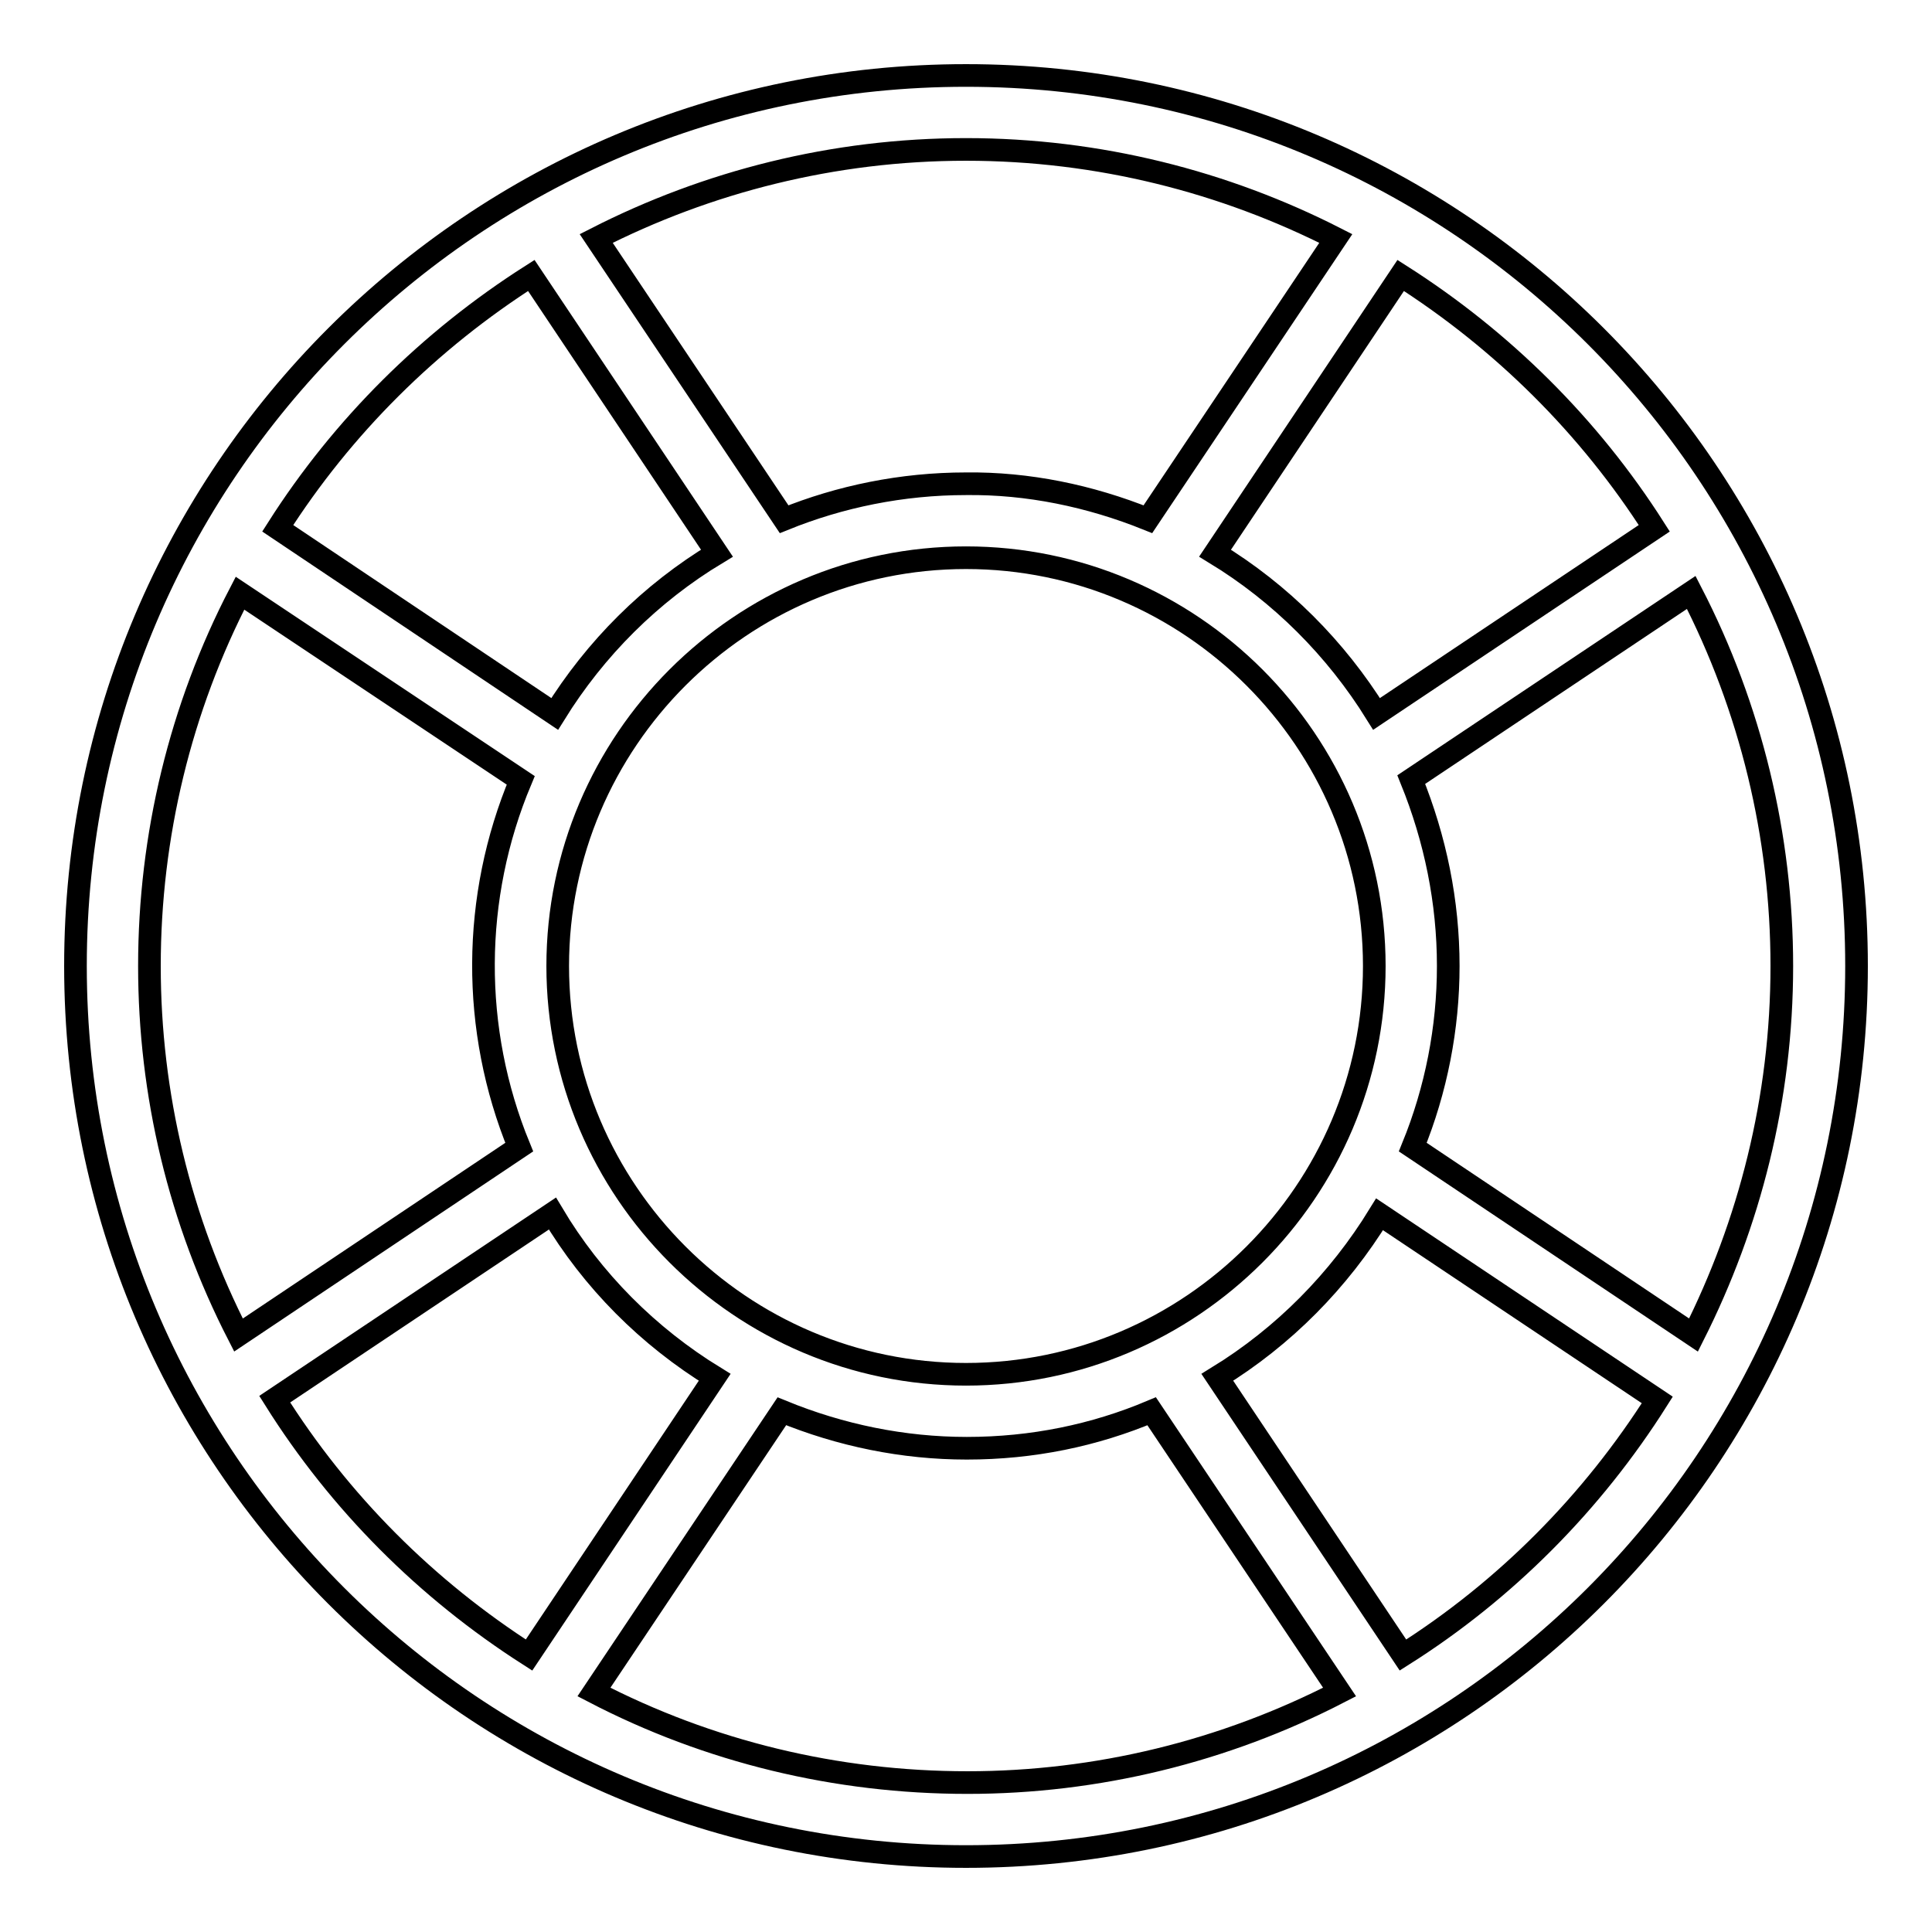 <?xml version="1.0" encoding="utf-8"?>
<!-- Svg Vector Icons : http://www.onlinewebfonts.com/icon -->
<!DOCTYPE svg PUBLIC "-//W3C//DTD SVG 1.1//EN" "http://www.w3.org/Graphics/SVG/1.1/DTD/svg11.dtd">
<svg version="1.1" xmlns="http://www.w3.org/2000/svg" xmlns:xlink="http://www.w3.org/1999/xlink" x="0px" y="0px" viewBox="0 0 256 256" enable-background="new 0 0 256 256" xml:space="preserve">
<g> <path stroke-width="3" fill-opacity="0" stroke="#000000"  d="M128,10C62.8,10,10,62.8,10,128c0,65.2,52.8,118,118,118c65.2,0,118-52.8,118-118C246,62.8,193.2,10,128,10 z M128,182.1c-29.8,0-54.1-24.3-54.1-54.1S98.2,73.9,128,73.9h0c29.8,0,54.1,24.3,54.1,54.1C182.1,157.8,157.8,182.1,128,182.1z  M187,103.3l37.1-24.8c7.9,15.3,12,32.3,12,49.5c0,17.6-4.3,34.2-11.7,48.9L187.2,152c3.1-7.6,4.7-15.8,4.7-24 C191.9,119.5,190.2,111.2,187,103.3z M219.2,70l-36.8,24.6c-5.4-8.7-12.7-16-21.4-21.3l24.6-36.8C199.1,45.1,210.6,56.5,219.2,70z  M177,31.6l-24.9,37.2c-7.7-3.1-15.9-4.8-24.1-4.7h0c-8.5,0-16.7,1.7-24.1,4.7L79,31.6c14.7-7.5,31.4-11.8,49-11.8 S162.3,24.1,177,31.6L177,31.6z M70.4,36.5L95,73.3c-8.8,5.3-16.1,12.6-21.5,21.3L36.8,70C45.4,56.5,56.9,45.1,70.4,36.5z  M31.8,78.6L69,103.4c-6.5,15.5-6.6,33-0.2,48.6l-37.2,24.9C23.8,161.7,19.8,145,19.8,128C19.8,110.8,23.9,93.8,31.8,78.6 L31.8,78.6z M36.4,185.4l36.8-24.6c5.3,8.9,12.7,16.3,21.5,21.7l-24.6,36.8C56.5,210.6,45,199.1,36.4,185.4L36.4,185.4z  M78.7,224.2l24.9-37.2c7.8,3.2,16.1,4.9,24.5,4.9h0c8.7,0,16.9-1.7,24.5-4.9l24.9,37.2c-15.3,7.9-32.2,12-49.3,12 C110.8,236.2,93.9,232.1,78.7,224.2L78.7,224.2z M185.9,219.3l-24.6-36.8c8.8-5.4,16.1-12.8,21.5-21.6l36.8,24.6 C211,199.1,199.5,210.7,185.9,219.3L185.9,219.3z"/></g>
</svg>